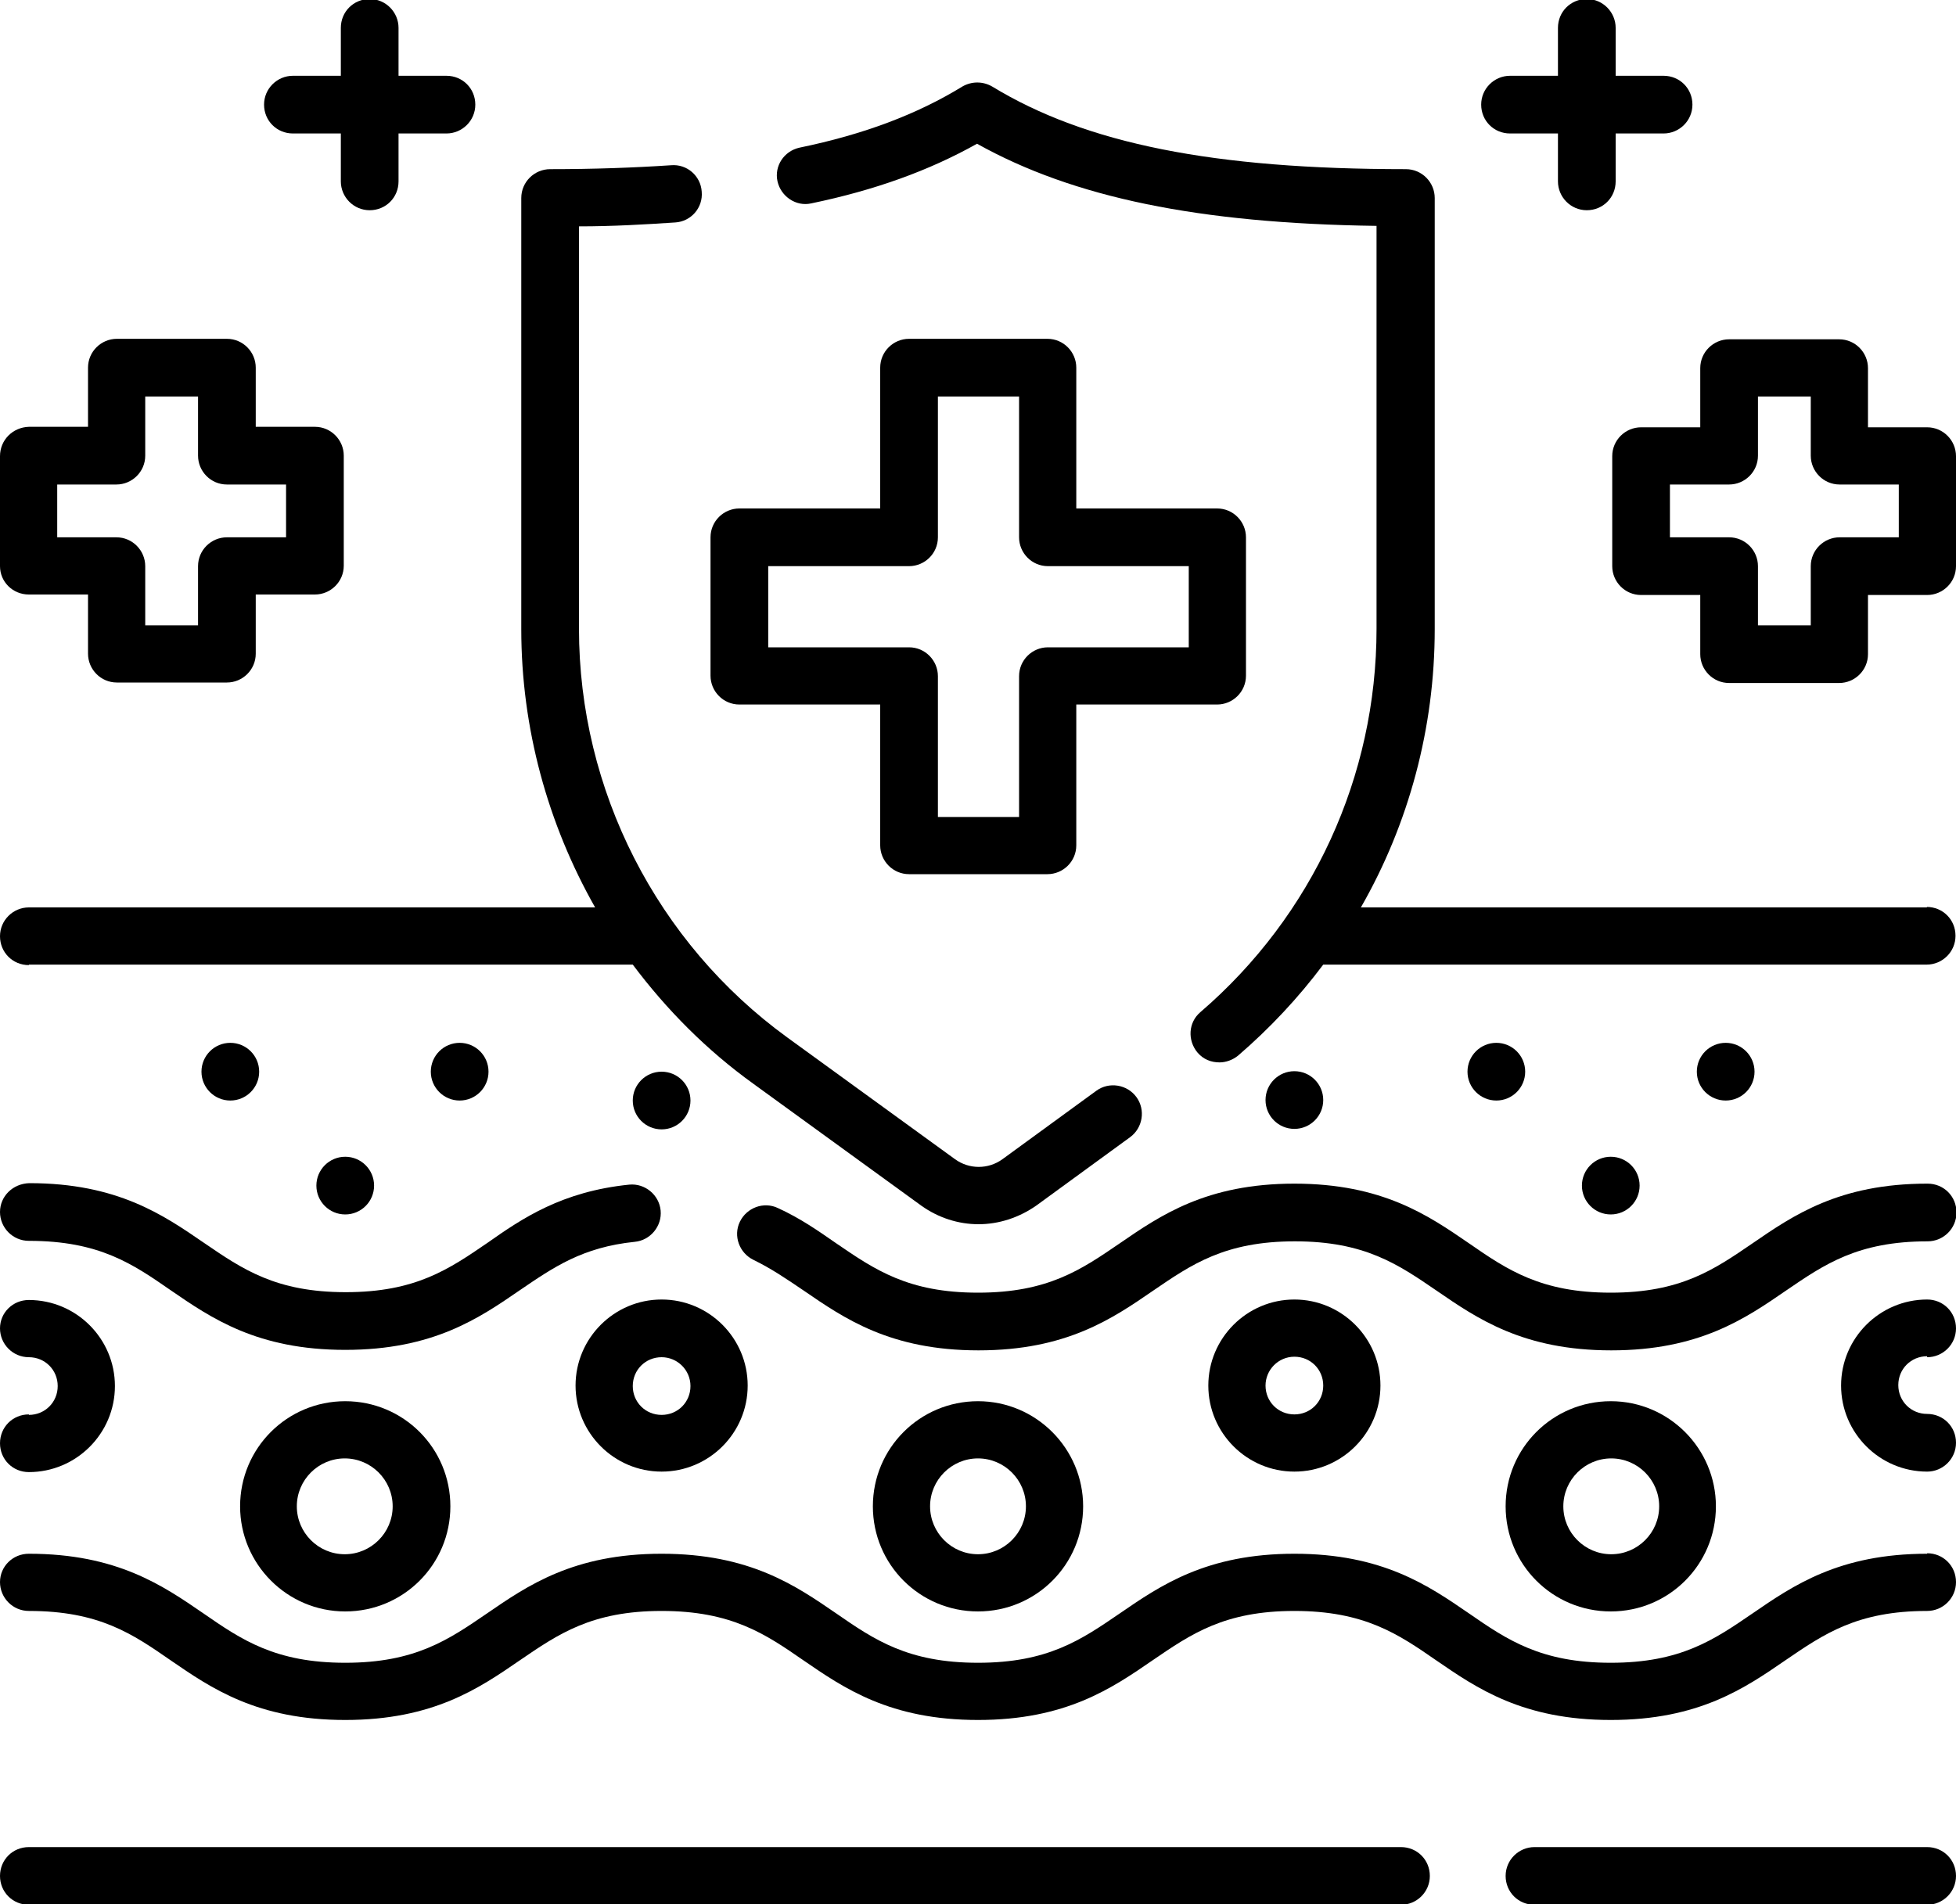 <svg viewBox="0 0 40 38.95" xmlns="http://www.w3.org/2000/svg" data-sanitized-data-name="Layer 2" data-name="Layer 2" id="Layer_2">
  <defs>
    <style>
      .cls-1 {
        fill: #000;
        stroke-width: 0px;
      }
    </style>
  </defs>
  <g data-sanitized-data-name="Layer 1" data-name="Layer 1" id="Layer_1-2">
    <g>
      <path d="M39.41,37.78h-8.03c-.32,0-.59.26-.59.59s.26.59.59.59h8.03c.32,0,.59-.26.59-.59s-.26-.59-.59-.59Z" class="cls-1"></path>
      <path d="M28.65,37.78H.59C.26,37.78,0,38.04,0,38.37s.26.59.59.59h28.06c.32,0,.59-.26.59-.59s-.26-.59-.59-.59Z" class="cls-1"></path>
      <path d="M39.41,18.56h-11.58c.98-1.71,1.51-3.67,1.51-5.69V4.05c0-.32-.26-.59-.59-.59-3.93,0-6.54-.52-8.46-1.69-.19-.11-.42-.11-.61,0-.93.57-2.02.98-3.33,1.25-.32.07-.52.38-.45.69s.38.52.69.45c1.3-.27,2.41-.67,3.39-1.22,1.97,1.1,4.53,1.63,8.17,1.68v8.24c0,3.02-1.31,5.87-3.6,7.84-.25.21-.27.58-.06.83.12.14.28.2.45.2.13,0,.27-.05.38-.14.65-.56,1.23-1.18,1.74-1.86h12.34c.32,0,.59-.26.59-.59s-.26-.59-.59-.59h0Z" class="cls-1"></path>
      <path d="M.59,19.73h12.35c.69.92,1.51,1.75,2.47,2.44l3.43,2.49c.35.25.76.38,1.17.38.41,0,.82-.13,1.18-.38l1.92-1.4c.26-.19.32-.56.13-.82-.19-.26-.56-.32-.82-.13l-1.92,1.4c-.29.21-.68.21-.97,0l-3.43-2.49c-2.67-1.94-4.26-5.06-4.26-8.36V4.63c.7,0,1.36-.04,1.97-.08.32-.02.57-.3.54-.63-.02-.32-.3-.57-.63-.54-.75.05-1.58.08-2.47.08-.32,0-.59.26-.59.59v8.82c0,2.02.54,3.98,1.51,5.69H.59c-.32,0-.59.26-.59.59s.26.59.59.59h0Z" class="cls-1"></path>
      <path d="M39.41,24.21c-1.8,0-2.74.65-3.57,1.22-.79.54-1.47,1.01-2.9,1.01s-2.12-.47-2.9-1.01c-.83-.57-1.77-1.22-3.57-1.22s-2.74.65-3.57,1.22c-.79.54-1.47,1.01-2.9,1.01s-2.11-.47-2.9-1.01c-.36-.25-.73-.51-1.19-.72-.29-.14-.64-.01-.78.28-.14.29-.01.64.28.78.37.18.69.4,1.03.63.83.57,1.77,1.22,3.57,1.22s2.74-.65,3.57-1.22c.79-.54,1.47-1.01,2.9-1.01s2.11.47,2.9,1.01c.83.57,1.77,1.22,3.57,1.22s2.74-.65,3.57-1.22c.79-.54,1.47-1.01,2.9-1.01.32,0,.59-.26.59-.59s-.26-.59-.59-.59h0Z" class="cls-1"></path>
      <path d="M.59,25.38c1.44,0,2.12.47,2.9,1.01.83.57,1.77,1.22,3.57,1.22s2.74-.65,3.57-1.22c.69-.47,1.28-.88,2.35-.99.32-.03.56-.32.53-.64-.03-.32-.32-.56-.64-.53-1.38.14-2.19.69-2.9,1.19-.79.54-1.47,1.01-2.9,1.01s-2.11-.47-2.9-1.01c-.83-.57-1.77-1.22-3.57-1.22C.26,24.21,0,24.47,0,24.79s.26.59.59.59h0Z" class="cls-1"></path>
      <path d="M39.41,31.78c-1.8,0-2.74.65-3.57,1.22-.79.54-1.47,1.01-2.9,1.01s-2.12-.47-2.9-1.01c-.83-.57-1.77-1.22-3.57-1.22s-2.74.65-3.57,1.22c-.79.54-1.47,1.01-2.9,1.01s-2.12-.47-2.9-1.01c-.83-.57-1.77-1.22-3.57-1.22s-2.74.65-3.57,1.22c-.79.54-1.47,1.01-2.9,1.01s-2.12-.47-2.9-1.01c-.83-.57-1.77-1.22-3.57-1.22C.26,31.78,0,32.04,0,32.36s.26.59.59.59c1.44,0,2.12.47,2.9,1.01.83.57,1.77,1.22,3.57,1.22s2.74-.65,3.57-1.22c.79-.54,1.47-1.01,2.9-1.01s2.12.47,2.9,1.01c.83.57,1.77,1.22,3.57,1.22s2.74-.65,3.57-1.22c.79-.54,1.47-1.01,2.9-1.01s2.12.47,2.9,1.01c.83.57,1.77,1.22,3.57,1.22s2.74-.65,3.57-1.22c.79-.54,1.47-1.01,2.9-1.01.32,0,.59-.26.59-.59s-.26-.59-.59-.59h0Z" class="cls-1"></path>
      <path d="M22.15,30.81c0-1.18-.96-2.15-2.15-2.15s-2.15.96-2.15,2.15.96,2.15,2.15,2.15,2.15-.96,2.15-2.15ZM19.02,30.81c0-.54.44-.98.98-.98s.98.44.98.98-.44.98-.98.98-.98-.44-.98-.98Z" class="cls-1"></path>
      <path d="M4.91,30.81c0,1.18.96,2.15,2.15,2.15s2.15-.96,2.15-2.15-.96-2.15-2.15-2.15-2.15.96-2.15,2.15ZM8.03,30.81c0,.54-.44.98-.98.98s-.98-.44-.98-.98.44-.98.98-.98.98.44.98.98Z" class="cls-1"></path>
      <path d="M35.09,30.81c0-1.18-.96-2.15-2.15-2.15s-2.15.96-2.15,2.15.96,2.15,2.15,2.15,2.15-.96,2.15-2.15ZM31.97,30.81c0-.54.44-.98.98-.98s.98.44.98.98-.44.98-.98.98-.98-.44-.98-.98Z" class="cls-1"></path>
      <path d="M11.77,28.34c0,.97.79,1.76,1.76,1.76s1.76-.79,1.76-1.76-.79-1.76-1.76-1.76-1.76.79-1.76,1.76ZM13.53,27.76c.32,0,.59.26.59.59s-.26.59-.59.59-.59-.26-.59-.59.26-.59.59-.59Z" class="cls-1"></path>
      <path d="M28.23,28.34c0-.97-.79-1.76-1.76-1.76s-1.76.79-1.76,1.76.79,1.76,1.76,1.76,1.76-.79,1.76-1.76ZM25.88,28.34c0-.32.26-.59.59-.59s.59.26.59.59-.26.59-.59.59-.59-.26-.59-.59Z" class="cls-1"></path>
      <path d="M39.41,27.76c.32,0,.59-.26.59-.59s-.26-.59-.59-.59c-.97,0-1.76.79-1.76,1.76s.79,1.76,1.76,1.76c.32,0,.59-.26.59-.59s-.26-.59-.59-.59-.59-.26-.59-.59.26-.59.59-.59Z" class="cls-1"></path>
      <path d="M.59,28.93C.26,28.93,0,29.19,0,29.52s.26.59.59.59c.97,0,1.76-.79,1.76-1.76s-.79-1.76-1.76-1.76C.26,26.59,0,26.85,0,27.17s.26.59.59.59.59.26.59.59-.26.59-.59.59Z" class="cls-1"></path>
      <path d="M15.12,14.41h2.88v2.88c0,.32.26.59.59.59h2.83c.32,0,.59-.26.59-.59v-2.88h2.88c.32,0,.59-.26.59-.59v-2.83c0-.32-.26-.59-.59-.59h-2.88v-2.88c0-.32-.26-.59-.59-.59h-2.83c-.32,0-.59.26-.59.59v2.88h-2.88c-.32,0-.59.26-.59.59v2.83c0,.32.26.59.59.59h0ZM15.71,11.58h2.88c.32,0,.59-.26.59-.59v-2.88h1.66v2.88c0,.32.26.59.59.59h2.88v1.66h-2.88c-.32,0-.59.26-.59.59v2.88h-1.66v-2.88c0-.32-.26-.59-.59-.59h-2.88v-1.66Z" class="cls-1"></path>
      <path d="M.59,12.16h1.21v1.21c0,.32.26.59.59.59h2.25c.32,0,.59-.26.59-.59v-1.21h1.21c.32,0,.59-.26.59-.59v-2.25c0-.32-.26-.59-.59-.59h-1.21v-1.21c0-.32-.26-.59-.59-.59h-2.25c-.32,0-.59.26-.59.59v1.21H.59C.26,8.74,0,9,0,9.33v2.25C0,11.9.26,12.16.59,12.16ZM1.17,9.91h1.21c.32,0,.59-.26.59-.59v-1.21h1.08v1.21c0,.32.26.59.59.59h1.21v1.08h-1.21c-.32,0-.59.26-.59.59v1.21h-1.08v-1.21c0-.32-.26-.59-.59-.59h-1.21v-1.08Z" class="cls-1"></path>
      <path d="M5.99,2.73h.98v.98c0,.32.26.59.59.59s.59-.26.59-.59v-.98h.98c.32,0,.59-.26.59-.59s-.26-.59-.59-.59h-.98v-.98c0-.32-.26-.59-.59-.59s-.59.26-.59.59v.98h-.98c-.32,0-.59.26-.59.59s.26.59.59.59Z" class="cls-1"></path>
      <path d="M39.41,8.74h-1.21v-1.21c0-.32-.26-.59-.59-.59h-2.25c-.32,0-.59.26-.59.59v1.21h-1.21c-.32,0-.59.26-.59.59v2.25c0,.32.26.59.59.59h1.21v1.21c0,.32.26.59.59.59h2.25c.32,0,.59-.26.59-.59v-1.21h1.21c.32,0,.59-.26.59-.59v-2.25c0-.32-.26-.59-.59-.59ZM38.83,10.99h-1.21c-.32,0-.59.26-.59.59v1.21h-1.08v-1.21c0-.32-.26-.59-.59-.59h-1.21v-1.08h1.21c.32,0,.59-.26.59-.59v-1.21h1.08v1.21c0,.32.26.59.59.59h1.21v1.08Z" class="cls-1"></path>
      <path d="M30.88,2.73h.98v.98c0,.32.26.59.59.59s.59-.26.59-.59v-.98h.98c.32,0,.59-.26.59-.59s-.26-.59-.59-.59h-.98v-.98c0-.32-.26-.59-.59-.59s-.59.26-.59.59v.98h-.98c-.32,0-.59.26-.59.59s.26.59.59.59Z" class="cls-1"></path>
      <circle r=".59" cy="21.92" cx="4.71" class="cls-1"></circle>
      <circle r=".59" cy="21.92" cx="9.4" class="cls-1"></circle>
      <circle r=".59" cy="24.25" cx="7.06" class="cls-1"></circle>
      <circle r=".59" cy="22.51" cx="13.53" class="cls-1"></circle>
      <circle r=".59" cy="21.92" cx="30.6" class="cls-1"></circle>
      <circle r=".59" cy="22.5" cx="26.47" class="cls-1"></circle>
      <circle r=".59" cy="21.92" cx="35.29" class="cls-1"></circle>
      <circle r=".59" cy="24.25" cx="32.94" class="cls-1"></circle>
    </g>
  </g>
</svg>